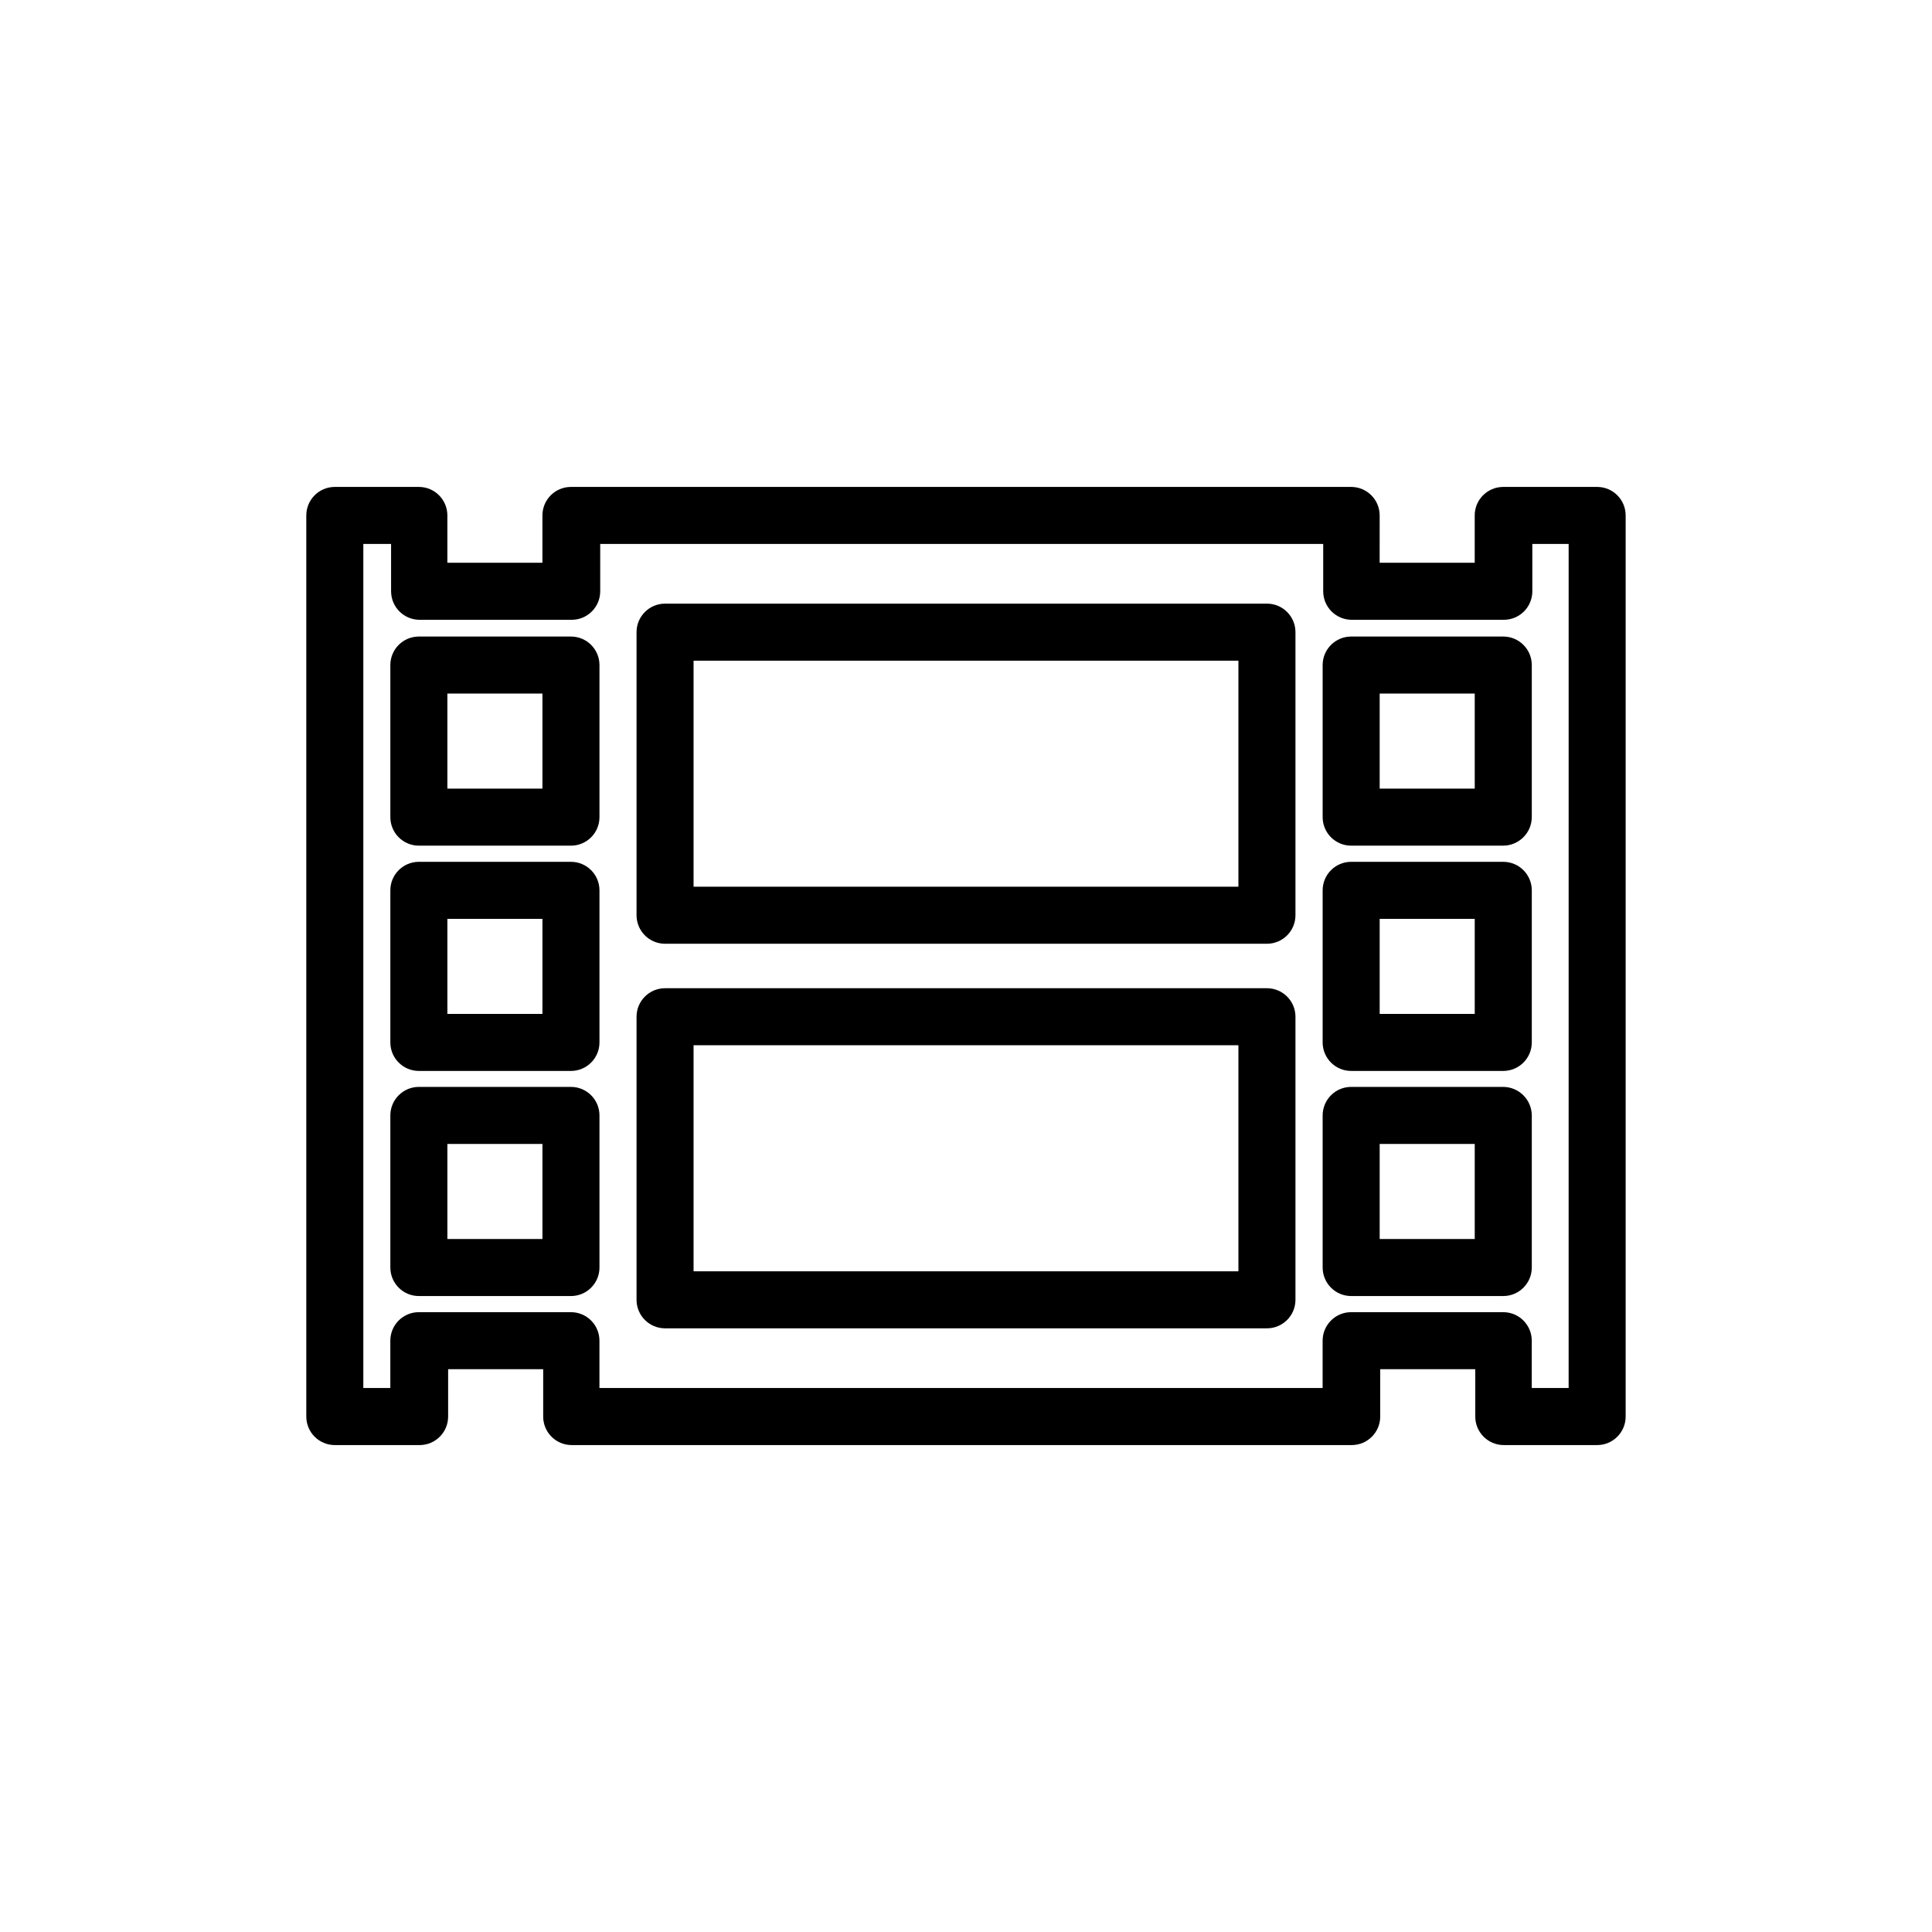 <?xml version="1.0" encoding="UTF-8"?>
<!-- Uploaded to: SVG Repo, www.svgrepo.com, Generator: SVG Repo Mixer Tools -->
<svg fill="#000000" width="800px" height="800px" version="1.1" viewBox="144 144 512 512" xmlns="http://www.w3.org/2000/svg">
 <g>
  <path d="m479.75 303.97h-159.5c-4.176 0-7.559 3.383-7.559 7.559v75.016c0 4.172 3.383 7.559 7.559 7.559h159.5c4.176 0 7.559-3.387 7.559-7.559v-75.016c0-4.176-3.383-7.559-7.559-7.559zm-7.559 75.016h-144.39v-59.902h144.39z"/>
  <path d="m479.75 405.89h-159.5c-4.176 0-7.559 3.383-7.559 7.555v75.02c0 4.172 3.383 7.555 7.559 7.555h159.5c4.176 0 7.559-3.383 7.559-7.555v-75.02c0-4.172-3.383-7.555-7.559-7.555zm-7.559 75.016h-144.39v-59.902h144.39z"/>
  <path d="m542.38 312.69h-40.305c-4.172 0-7.559 3.383-7.559 7.559v40.305c0 4.172 3.387 7.555 7.559 7.555h40.305c4.164-0.027 7.531-3.394 7.559-7.555v-40.305c0-4.176-3.387-7.559-7.559-7.559zm-7.559 40.305h-25.191v-25.191h25.191z"/>
  <path d="m542.38 372.39h-40.305c-4.172 0-7.559 3.383-7.559 7.555v40.305c0 4.176 3.387 7.559 7.559 7.559h40.305c4.172 0 7.559-3.383 7.559-7.559v-40.402c-0.055-4.137-3.426-7.457-7.559-7.457zm-7.559 40.305h-25.191v-25.191h25.191z"/>
  <path d="m542.38 432.04h-40.305c-4.172 0-7.559 3.387-7.559 7.559v40.305c0 4.176 3.387 7.559 7.559 7.559h40.305c4.172 0 7.559-3.383 7.559-7.559v-40.305c-0.027-4.16-3.394-7.531-7.559-7.559zm-7.559 40.305h-25.191v-25.191h25.191z"/>
  <path d="m295.31 312.69h-40.305c-4.176 0-7.559 3.383-7.559 7.559v40.305c0 4.172 3.383 7.555 7.559 7.555h40.305c4.172 0 7.555-3.383 7.555-7.555v-40.305c0-4.176-3.383-7.559-7.555-7.559zm-7.559 40.305h-25.191v-25.191h25.191z"/>
  <path d="m295.31 372.39h-40.305c-4.176 0-7.559 3.383-7.559 7.555v40.305c0 4.176 3.383 7.559 7.559 7.559h40.305c4.172 0 7.555-3.383 7.555-7.559v-40.402c-0.055-4.137-3.422-7.457-7.555-7.457zm-7.559 40.305h-25.191v-25.191h25.191z"/>
  <path d="m295.31 432.04h-40.305c-4.176 0-7.559 3.387-7.559 7.559v40.305c0 4.176 3.383 7.559 7.559 7.559h40.305c4.172 0 7.555-3.383 7.555-7.559v-40.305c0-4.172-3.383-7.559-7.555-7.559zm-7.559 40.305h-25.191v-25.191h25.191z"/>
  <path d="m567.26 273.04h-24.887c-4.172 0-7.559 3.383-7.559 7.555v12.543h-25.191l0.004-12.543c0-4.172-3.387-7.555-7.559-7.555h-206.76c-4.176 0-7.559 3.383-7.559 7.555v12.543h-25.191v-12.543c0-4.172-3.383-7.555-7.555-7.555h-22.27c-4.176 0-7.559 3.383-7.559 7.555v238.81c0 4.172 3.383 7.555 7.559 7.555h22.469c4.176 0 7.559-3.383 7.559-7.555v-12.547h25.191v12.547c0 4.172 3.383 7.555 7.555 7.555h206.71c4.172 0 7.555-3.383 7.555-7.555v-12.547h25.191v12.547c0 4.172 3.383 7.555 7.559 7.555h24.734c4.176 0 7.559-3.383 7.559-7.555v-238.81c0-4.172-3.383-7.555-7.559-7.555zm-7.555 238.8h-9.773v-12.543c0-4.176-3.387-7.559-7.559-7.559h-40.305c-4.172 0-7.559 3.383-7.559 7.559v12.543h-191.65v-12.543c0-4.176-3.383-7.559-7.555-7.559h-40.305c-4.176 0-7.559 3.383-7.559 7.559v12.543h-7.156v-223.69h7.356v12.543l0.004 0.004c0 4.172 3.383 7.555 7.555 7.555h40.305c4.176 0 7.559-3.383 7.559-7.555v-12.547h191.6v12.547c0 4.172 3.383 7.555 7.559 7.555h40.305c4.172 0 7.555-3.383 7.555-7.555v-12.547h9.625z"/>
 </g>
</svg>